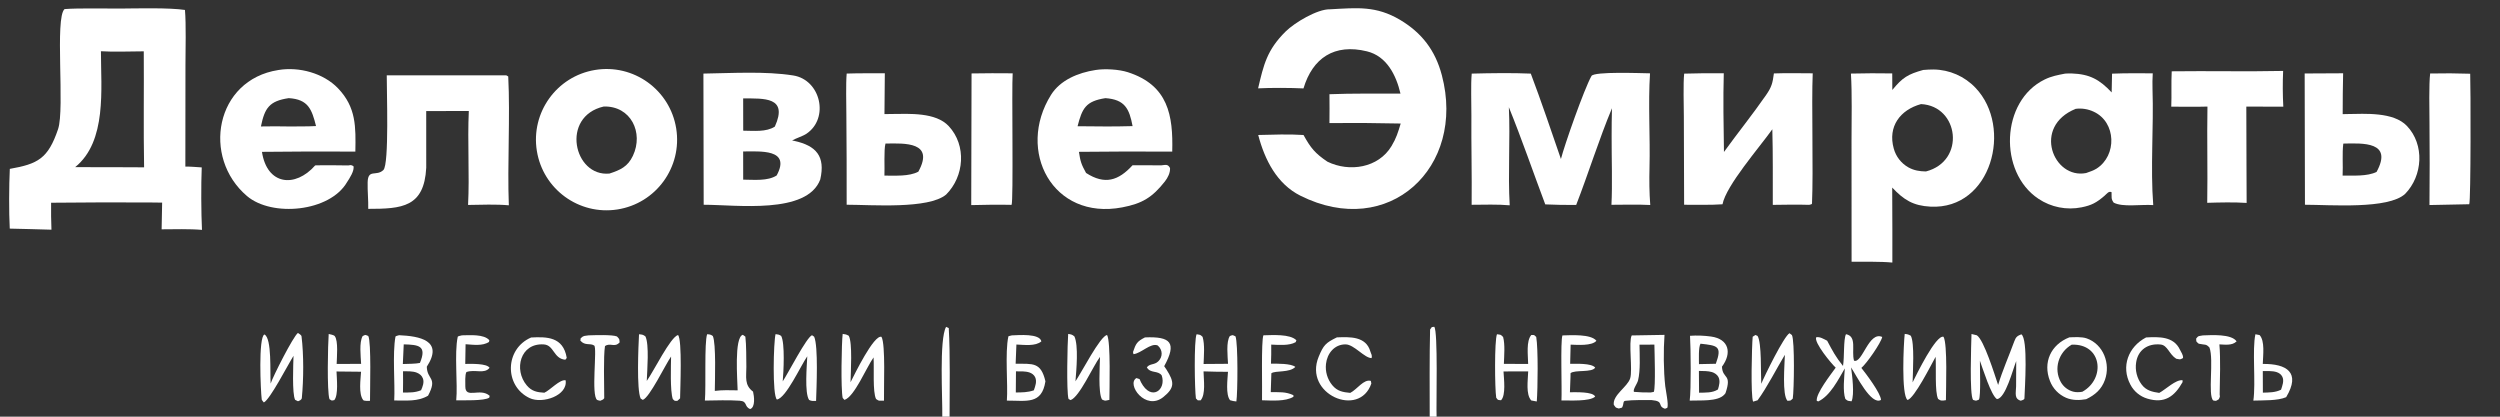<?xml version="1.0" encoding="UTF-8"?> <svg xmlns="http://www.w3.org/2000/svg" width="612" height="102" viewBox="0 0 612 102" fill="none"><rect x="0" y="0" width="612" height="102" fill="#333333" stroke="none"/><g clip-path="url(#clip0_1085_2)"><path d="M15.809 2.222C19.333 1.951 25.893 2.122 29.5 2.094C33.608 2.061 41.474 1.859 45.277 2.437C45.586 5.995 45.403 12.192 45.401 15.917L45.376 40.785C46.443 40.749 48.261 40.912 49.385 40.982C49.208 45.137 49.242 52.138 49.444 56.276C46.483 56.008 42.611 56.122 39.566 56.137L39.692 49.602L36.532 49.562C28.524 49.522 20.517 49.544 12.51 49.629C12.482 51.829 12.512 54.029 12.597 56.228C9.238 56.094 5.775 56.074 2.389 55.964C2.168 51.796 2.209 45.495 2.401 41.342C9.234 40.131 11.762 38.876 14.218 31.605C15.904 26.617 13.367 4.329 15.809 2.222ZM18.404 40.915L29.687 40.937L35.275 40.962C35.104 31.532 35.264 22.008 35.194 12.565C32.265 12.578 27.493 12.747 24.709 12.541C24.707 21.743 26.204 34.588 18.404 40.915Z" fill="white"></path><path d="M325.61 2.275C332.275 1.916 336.82 1.38 342.726 4.855C348.06 8.04 351.357 12.31 352.97 18.436C358.903 40.964 339.976 58.732 318.334 47.903C312.624 45.045 309.617 39.181 308.01 33.045C311.682 32.963 315.446 32.804 319.102 33.049C320.885 36.274 321.943 37.545 324.959 39.584C330.346 42.205 337.426 41.117 340.645 35.76C341.827 33.793 342.231 32.412 342.891 30.241C337.078 30.108 331.263 30.069 325.448 30.123C325.506 27.86 325.451 25.349 325.45 23.066C331.03 22.843 337.236 22.928 342.839 22.918C341.771 18.38 339.465 13.751 334.635 12.568C326.662 10.614 321.323 14.188 319.094 21.646C315.975 21.487 311.029 21.471 307.983 21.628C309.338 15.872 310.13 12.257 314.723 7.71C316.891 5.563 322.494 2.186 325.61 2.275Z" fill="white"></path><path d="M470.798 17.127C471.606 17.064 472.556 16.995 473.359 17.012C477.24 17.063 480.936 18.682 483.606 21.501C492.811 31.135 487.539 51.353 472.593 50.588C468.356 50.371 466.058 48.938 463.212 45.916L463.251 56.299C463.229 58.958 463.228 61.616 463.249 64.274C460.388 63.998 456.235 64.091 453.267 64.079L453.254 34.313C453.253 29.246 453.413 22.995 453.109 18.012C456.478 17.926 459.849 17.913 463.219 17.973L463.24 22.023C465.727 18.987 467.043 18.172 470.798 17.127ZM471.475 41.971C481.256 39.435 479.571 25.935 470.266 25.481C465.142 26.888 462.093 31.004 463.588 36.355C464.116 38.31 465.405 39.972 467.166 40.969C468.538 41.73 469.914 41.953 471.475 41.971Z" fill="white"></path><path d="M382.115 38.924C383.009 35.438 387.755 21.909 389.59 18.603C390.228 17.453 401.653 17.922 403.925 17.951C403.436 25.465 403.993 33.468 403.798 41.034C403.723 43.963 403.746 47.28 403.983 50.184C401.042 50.024 397.472 50.122 394.482 50.133C394.741 45.327 394.504 38.379 394.527 33.342C394.5 31.119 394.575 28.733 394.61 26.496C391.439 34.097 388.855 42.419 385.851 50.171C383.327 50.194 380.802 50.148 378.28 50.034C375.315 42.155 372.527 34.017 369.369 26.243C369.734 34.087 369.118 42.502 369.576 50.26C366.791 49.996 363.126 50.11 360.258 50.13C360.337 42.831 360.144 35.467 360.196 28.17C360.217 25.268 360.025 20.701 360.278 18.02C364.855 17.903 370.212 17.819 374.738 18.02C377.307 24.81 379.739 32.044 382.115 38.924Z" fill="white"></path><path d="M517.028 18.033C520.393 17.902 523.63 17.927 526.992 17.951C526.917 19.173 526.895 20.662 526.936 21.891C527.243 31.11 526.401 41.068 527.114 50.204C523.975 50.005 519.667 50.771 517.432 49.607C516.749 48.647 516.96 48.375 516.909 47.041C516.21 46.71 515.785 47.418 515.148 47.96C513.203 49.615 512.046 50.251 509.578 50.752C505.917 51.489 502.113 50.737 499.008 48.66C489.202 42.142 489.761 24.708 500.533 19.463C502.221 18.641 503.704 18.378 505.523 18.022C506.053 17.982 506.585 17.969 507.116 17.982C511.566 18.128 513.981 19.476 516.935 22.622L517.028 18.033ZM510.664 42.364C511.494 42.068 512.477 41.758 513.219 41.288C518.275 38.084 518.077 29.92 512.555 27.353C511.18 26.699 509.646 26.452 508.134 26.641C497.44 30.967 502.66 43.915 510.664 42.364Z" fill="white"></path><path d="M145.636 17.131C155.086 15.553 164.014 21.975 165.535 31.444C167.056 40.913 160.588 49.812 151.12 51.279C141.729 52.734 132.928 46.325 131.42 36.934C129.911 27.543 136.263 18.695 145.636 17.131ZM149.194 42.487C151.861 41.62 153.68 40.795 154.933 38.144C157.62 32.461 154.419 25.884 147.797 26.075C137.16 28.508 140.441 43.342 149.194 42.487Z" fill="white"></path><path d="M172.196 18.015C179.195 17.91 187.33 17.392 194.181 18.472C200.899 19.532 203.077 28.957 197.404 32.751C196.489 33.364 194.937 33.795 193.85 34.418L193.753 34.361C193.967 34.395 194.181 34.434 194.393 34.48C199.808 35.651 202.096 38.245 200.799 43.938C197.55 52.558 180.254 50.122 172.26 50.124L172.196 18.015ZM181.939 31.991C184.494 32.009 187.59 32.371 189.684 30.986C193.017 23.63 186.984 24.133 181.927 24.086L181.939 31.991ZM181.933 43.978C184.632 43.989 187.893 44.37 190.124 42.959C193.737 36.308 185.886 37.109 181.925 37.076L181.933 43.978Z" fill="white"></path><path d="M68.147 17.141C73.175 16.293 79.171 17.875 82.759 21.628C87.23 26.303 87.093 31.091 86.992 37.11C79.371 37.062 71.749 37.083 64.128 37.173C65.359 45.314 72.245 46.079 77.165 40.485C79.796 40.408 82.594 40.474 85.24 40.499C86.066 40.388 85.757 40.344 86.512 40.651C86.858 41.71 85.529 43.724 84.946 44.608C80.73 51.865 66.598 53.208 60.461 47.989C49.343 38.533 52.687 19.54 68.147 17.141ZM63.874 30.956C66.208 30.935 68.576 30.889 70.906 30.96C72.949 30.938 75.354 30.974 77.365 30.857C76.34 26.815 75.494 24.314 70.691 24.025C65.918 24.728 64.803 26.437 63.874 30.956Z" fill="white"></path><path d="M268.202 17.134C270.475 16.771 273.923 16.974 276.102 17.677C286.021 20.877 287.196 28.279 286.963 37.119C279.349 37.066 271.734 37.083 264.12 37.17C264.482 39.551 264.7 40.224 265.867 42.339C270.456 45.3 273.782 44.237 277.24 40.465C279.524 40.426 281.925 40.471 284.219 40.482C285.349 40.38 285.887 40.109 286.424 41.131C286.497 42.303 285.875 43.498 285.179 44.402C282.073 48.349 279.598 49.834 274.712 50.765C257.686 54.01 248.723 36.911 257.295 23.218C259.539 19.633 263.879 17.797 268.202 17.134ZM263.788 30.901L271.006 30.96C273.049 30.936 275.226 30.951 277.256 30.873C276.453 26.613 275.372 24.362 270.605 24.027C265.787 24.775 264.923 26.5 263.788 30.901Z" fill="white"></path><path d="M412.286 18.027C415.516 17.926 418.748 17.898 421.98 17.943C421.806 24.058 421.926 31.044 422.025 37.199C425.398 32.533 429.065 27.99 432.345 23.252C433.705 21.287 433.94 20.332 434.249 17.976C437.304 17.862 440.674 17.938 443.754 17.948C443.435 25.535 443.938 41.576 443.578 49.845C443.569 50.031 443.117 50.084 442.868 50.145C439.929 50.05 436.924 50.117 433.978 50.152C433.965 44.053 434.032 37.722 433.867 31.644C430.72 36.078 422.548 45.422 421.669 50.008C418.915 50.212 415.108 50.118 412.273 50.125L412.205 28.548C412.196 26.077 412.029 20.304 412.286 18.027Z" fill="white"></path><path d="M123.79 18.434C124.009 18.422 124.195 18.59 124.418 18.722C124.92 28.728 124.176 40.049 124.562 50.26C121.454 49.974 117.751 50.121 114.583 50.171C114.962 42.89 114.416 34.743 114.765 27.166L104.337 27.194L104.343 41.054C103.844 50.748 98.367 51.125 90.143 51.129C90.197 48.961 89.944 46.792 89.999 44.626C90.084 41.242 92.142 43.285 93.857 41.614C95.297 40.212 94.646 22.054 94.676 18.436L123.79 18.434Z" fill="white"></path><path d="M207.269 18.01C210.32 17.907 213.54 17.947 216.605 17.938C216.557 21.269 216.527 24.6 216.516 27.932C217.104 27.917 217.693 27.908 218.282 27.903C222.65 27.868 229.07 27.458 232.247 30.872C236.666 35.62 236.056 43.187 231.606 47.633C227.296 51.23 213.441 50.13 207.261 50.117C207.277 42.778 207.253 35.439 207.189 28.101C207.184 25.417 207.044 20.496 207.269 18.01ZM216.508 42.991C219.189 42.966 222.497 43.246 224.811 42.026C228.832 34.71 221.56 35.061 216.766 35.145C216.342 36.667 216.6 41.128 216.508 42.991Z" fill="white"></path><path d="M564.183 17.987L573.598 17.938C573.522 21.272 573.486 24.607 573.488 27.943C573.845 27.932 574.203 27.924 574.56 27.92C579.028 27.86 585.895 27.366 589.198 30.814C593.59 35.4 593.095 43.047 588.774 47.463C584.654 51.286 570.434 50.128 564.252 50.122L564.183 17.987ZM573.471 42.984C576.091 42.962 579.48 43.211 581.782 42.089C585.85 34.635 578.488 35.051 573.638 35.15C573.336 37.563 573.6 40.498 573.471 42.984Z" fill="white"></path><path d="M531.635 17.456C540.708 17.335 549.825 17.561 558.911 17.363C558.782 20.28 558.797 23.202 558.955 26.118L549.899 26.092L549.941 40.83L549.976 49.674C546.859 49.468 543.445 49.556 540.329 49.648C540.464 41.85 540.246 33.953 540.385 26.09C537.526 26.177 534.406 26.114 531.527 26.111C531.642 23.268 531.489 20.421 531.635 17.456Z" fill="white"></path><path d="M594.903 17.993C598.17 17.919 601.439 17.939 604.705 18.05C604.833 20.729 604.879 49.128 604.47 49.997L594.734 50.194C594.799 43.43 594.8 36.666 594.737 29.902C594.723 27.224 594.579 20.48 594.903 17.993Z" fill="white"></path><path d="M237.836 17.978C241.191 17.92 244.547 17.91 247.902 17.949C247.64 21.536 248.121 49.45 247.63 50.15C244.277 50.066 241.108 50.132 237.759 50.21L237.836 17.978Z" fill="white"></path><path d="M506.576 82.584C507.852 82.533 509.618 82.414 510.831 82.84C514.912 84.272 516.697 89.033 515.292 92.984C514.471 95.292 512.889 96.685 510.695 97.724C509.059 98.01 507.309 98.04 505.767 97.371C503.963 96.59 502.547 95.116 501.837 93.281C500.038 88.718 502.046 84.356 506.576 82.584ZM509.758 95.9C515.52 92.701 514.576 84.095 507.158 84.374C503.924 86.206 502.686 90.287 504.49 93.528C505.139 94.679 506.222 95.523 507.497 95.87C508.182 96.057 509.059 96.035 509.758 95.9Z" fill="white"></path><path d="M399.443 82.115L407.471 81.977C407.203 85.728 407.229 90.804 407.656 94.546C407.787 95.692 408.513 99.006 408.157 99.838L407.59 100.061C405.564 99.391 407.537 98.228 404.331 97.942C402.429 97.942 399.8 97.882 397.885 98.119C397.22 98.201 397.589 98.859 397.076 99.781L396.282 100.006C395.365 99.711 395.649 99.895 395.055 99.087C394.747 96.692 398.415 94.723 399.073 92.606C399.696 90.6 398.625 83.705 399.443 82.115ZM404.09 96.077L404.859 95.929C405.319 94.673 405.035 86.316 404.994 84.363L401.349 84.374C401.381 86.953 401.604 90.669 400.997 93.112C400.776 94.002 399.699 95.289 399.98 95.925C401.478 96.054 402.586 96.085 404.09 96.077Z" fill="white"></path><path d="M97.698 82.059C102.593 82.285 108.725 83.287 104.481 89.769C104.545 93.057 107.206 92.294 104.791 96.863C102.247 98.364 99.5 98.016 96.505 98.037C96.737 93.948 96.038 86.609 96.813 82.401C96.838 82.261 97.476 82.124 97.698 82.059ZM98.647 96.099C100.333 96.07 101.513 96.159 103.076 95.529C103.462 94.676 103.886 93.574 103.525 92.64C103.258 91.948 102.744 91.517 102.059 91.238C101.037 90.823 99.746 90.898 98.659 90.892C98.657 92.562 98.701 94.451 98.647 96.099ZM98.615 89.112C99.689 89.079 101.848 89.068 102.8 88.846C104.557 84.618 102.501 84.397 98.832 84.3L98.615 89.112Z" fill="white"></path><path d="M413.716 82.202C415.386 82.078 417.187 82.154 418.85 82.381C423.274 82.985 424.018 86.448 421.537 89.757C421.667 92.904 424.07 91.359 422.391 96.267C422.305 96.378 422.215 96.486 422.121 96.591C420.505 98.389 416.154 97.948 413.637 98.067C414.011 95.417 413.898 85.026 413.716 82.202ZM415.93 96.136C417.497 96.09 419.182 96.217 420.554 95.337C420.843 94.366 421.169 93.238 420.663 92.281C420.361 91.709 419.708 91.268 419.09 91.084C418.1 90.791 416.921 90.831 415.892 90.802L415.93 96.136ZM415.908 89.137L420.034 89.051C421.635 84.692 420.436 84.602 416.281 84.138C415.755 85.016 415.91 87.986 415.908 89.137Z" fill="white"></path><path d="M489.14 94.24C490.138 90.866 491.889 86.882 493.108 83.532C493.506 82.44 493.885 82.217 494.821 81.839C496.516 82.936 495.66 95.165 495.58 97.531C495.569 97.862 494.959 97.996 494.687 98.096C493.03 97.624 493.5 96.2 493.542 94.597L493.57 88.396C492.731 90.487 490.969 97.486 488.86 97.704C487.417 96.81 485.395 90.252 484.679 88.302C484.675 89.859 484.93 96.911 484.445 97.828C483.564 98.161 483.898 98.15 483.004 97.897C482.089 96.623 482.56 84.213 482.623 81.762L483.936 82.08C485.693 83.255 488.276 91.692 489.14 94.24Z" fill="white"></path><path d="M451.893 81.812C454.659 82.331 453.194 85.826 453.858 88.286C455.896 89.089 457.445 80.982 460.768 82.487C460.467 83.953 456.993 88.942 455.663 90.066C456.75 91.422 460.446 96.3 460.465 97.902C458.068 99.334 454.41 91.831 453.138 89.943C453.402 91.772 454.021 96.617 453.257 98.238C452.283 98.086 452.443 98.245 451.74 97.664C451.071 95.774 451.477 92.275 451.613 90.183C450 92.929 448.044 96.9 445.107 98.274L444.74 98.119C444.501 96.342 448.187 91.669 449.378 90.001C448.317 89.026 444.017 83.845 444.605 82.562C445.516 82.382 446.44 82.982 447.288 83.408C448.621 85.918 449.374 87.366 451.168 89.586C451.54 87.421 451.243 83.133 451.893 81.812Z" fill="white"></path><path d="M247.694 82.1C249.339 82.046 254.502 81.576 254.928 83.568C253.468 84.813 250.743 84.418 248.817 84.34L248.628 89.045C252.852 89.082 254.806 88.595 255.92 93.343C255.03 99.103 251.281 98.05 246.479 98.068C246.785 94.128 245.976 86.386 246.855 82.343C246.868 82.284 247.547 82.136 247.694 82.1ZM248.669 96.076C250.215 96.062 251.563 96.067 253.038 95.565C253.053 95.56 253.068 95.554 253.083 95.549C253.443 94.534 253.891 93.365 253.395 92.323C253.134 91.775 252.595 91.375 252.019 91.182C251.002 90.842 249.772 90.911 248.709 90.908L248.669 96.076Z" fill="white"></path><path d="M208.213 93.572C209.165 91.699 213.921 81.868 215.789 82.455C216.818 84.266 216.327 95.071 216.4 98.077C215.278 98.067 215.225 98.256 214.454 97.672C213.592 95.894 214.019 90.203 213.847 87.495C212.067 90.005 209.172 97.12 206.723 97.895L206.295 97.433C205.805 95.375 206.018 83.808 206.288 81.744C206.99 81.83 207.138 81.853 207.768 82.19C208.733 83.812 208.254 91.307 208.213 93.572Z" fill="white"></path><path d="M191.61 93.366C192.953 91.337 197.459 82.544 198.781 82.062L199.307 82.426C200.346 84.776 199.879 95.019 199.776 98.147C199.116 98.161 198.667 98.221 198.073 97.911C196.91 96.242 197.53 89.405 197.621 87.222C196.017 89.51 192.434 97.443 190.191 97.802C189.026 96.877 189.368 83.629 189.858 81.799C190.474 81.872 190.696 81.878 191.233 82.235C192.192 83.99 191.812 91.163 191.61 93.366Z" fill="white"></path><path d="M468.206 93.602C469.148 91.714 473.909 81.897 475.774 82.442C476.793 84.198 476.355 95.244 476.363 97.959C475.453 98.103 475.137 98.182 474.447 97.664C473.605 95.918 474.013 90.04 473.837 87.354C472.712 89.366 468.645 97.488 466.969 97.916C465.394 96.792 466.009 84.043 466.274 81.744C466.979 81.82 467.123 81.844 467.756 82.183C468.731 83.837 468.251 91.357 468.206 93.602Z" fill="white"></path><path d="M263.271 93.344C264.641 91.399 269.367 82.168 271.015 82.016C271.934 83.573 271.583 95.394 271.58 97.892C270.445 98.091 270.679 98.224 269.774 97.801C268.785 96.146 269.245 89.583 269.279 87.366C267.571 89.637 264.276 97.157 262.079 97.944L261.577 97.669C261.03 95.847 261.321 83.794 261.488 81.746C262.225 81.856 262.413 81.873 263.005 82.34C264.06 84.541 263.488 90.716 263.271 93.344Z" fill="white"></path><path d="M173.107 81.818C173.741 81.869 173.963 81.864 174.496 82.253C175.331 84.051 175.004 93.203 174.984 95.693C176.846 95.451 178.7 95.525 180.575 95.554C180.53 93.125 179.679 82.556 181.846 81.96L182.466 82.409C182.717 84.5 182.677 87.621 182.709 89.812C182.712 92.347 182.187 94.253 184.349 95.873C184.618 97.001 184.957 99.678 183.64 100.139C182.086 99.508 183.092 98.226 181.023 98.091C178.216 97.907 175.373 98.024 172.556 98.06C172.857 94.701 172.391 83.81 173.107 81.818Z" fill="white"></path><path d="M158.327 93.25C160.011 90.907 164.126 82.502 165.982 82.011C167.041 83.165 166.518 95.318 166.486 97.512C166.409 97.617 165.945 98.012 165.815 98.126C165.004 98.115 165.278 98.229 164.703 97.695C164.018 95.697 164.253 89.542 164.281 87.272C162.827 89.366 159.018 97.343 157.354 97.891L156.834 97.564C155.808 95.393 156.278 84.755 156.433 81.828C157.162 81.898 157.397 81.894 157.993 82.341C158.968 84.26 158.426 90.759 158.327 93.25Z" fill="white"></path><path d="M72.925 81.51C73.177 81.678 73.771 81.985 73.816 82.347C74.372 86.876 74.33 92.879 73.888 97.431C73.84 97.93 73.198 98.125 72.949 98.227L72.249 97.883C71.474 96.457 71.799 89.141 71.852 87.112C70.473 89.293 66.109 97.804 64.586 98.52C64.471 98.4 64.09 97.927 64.074 97.807C63.808 95.719 63.212 82.594 64.728 81.877C66.604 82.77 66.064 91.357 66.256 93.893C66.843 92.108 71.753 82.398 72.925 81.51Z" fill="white"></path><path d="M438.075 81.57L438.662 82.024C439.377 83.39 439.183 95.584 438.869 97.575C438.197 98.176 438.49 98.037 437.576 98.117C436.223 96.681 436.877 89.277 436.937 86.85C435.016 90.016 432.549 94.901 430.264 97.985C429.832 98.118 429.464 98.231 429.162 98.324C428.539 97.01 428.848 84.584 429.059 82.431L429.736 82.003L430.257 82.239C431.291 83.965 431.002 91.222 431.157 93.955C431.94 92.039 436.723 82.269 438.075 81.57Z" fill="white"></path><path d="M552.126 81.828L553.151 82.028C554.48 83.457 553.994 86.952 553.929 89.092C559.807 89.025 563.285 91.185 559.652 97.23C557.571 98.131 554.061 97.985 551.62 98.066C552.252 93.779 551.3 85.472 552.126 81.828ZM553.952 96.122C555.517 96.07 556.967 96.11 558.401 95.399C558.718 94.448 559.194 93.202 558.72 92.24C558.424 91.639 557.906 91.273 557.266 91.074C556.274 90.767 554.971 90.85 553.933 90.839L553.952 96.122Z" fill="white"></path><path d="M300.62 89.058C300.536 87.262 300.116 83.646 301.072 82.26C301.918 81.961 301.597 81.963 302.45 82.342C303.095 84.005 302.986 96.297 302.664 98.278C302.015 98.229 301.738 98.146 301.126 97.975C299.997 96.623 300.508 92.856 300.61 91.021C298.614 91.019 296.618 90.983 294.624 90.914C294.67 93.112 295.186 96.508 293.923 97.999L293.221 97.999L292.762 97.54C292.459 95.564 292.253 83.263 292.932 81.822C293.892 82.013 293.726 81.846 294.394 82.458C294.967 84.391 294.703 87.009 294.637 89.103L300.62 89.058Z" fill="white"></path><path d="M88.403 89.077C88.306 87.182 87.898 83.831 88.774 82.271C89.598 81.901 89.273 81.919 90.151 82.248C90.931 83.677 90.562 95.676 90.578 98.113C90.239 98.151 89.11 98.186 88.916 97.941C87.729 96.434 88.284 92.811 88.387 91.001L82.378 90.938C82.442 92.645 82.872 96.75 81.829 97.946C81.05 98.088 81.343 98.142 80.656 97.713C80.011 95.804 80.275 84.223 80.466 81.756C80.895 81.867 81.711 81.994 81.938 82.275C82.855 83.41 82.453 87.506 82.413 89.09L88.403 89.077Z" fill="white"></path><path d="M374.092 89.095C374.053 86.915 373.575 83.506 374.857 82.011C375.718 82.019 375.415 81.904 376.068 82.48C376.564 85.279 376.452 95.124 376.206 98.282L374.85 98.031C373.485 96.547 374.031 93.13 374.102 90.918L368.059 90.929C368.147 92.689 368.686 96.765 367.453 97.98C366.541 97.864 366.792 98.031 366.274 97.364C365.927 95.225 365.819 83.41 366.459 81.82C367.509 81.996 367.261 81.812 367.961 82.493C368.466 84.35 368.214 87.055 368.15 89.073L374.092 89.095Z" fill="white"></path><path d="M525.356 82.607C528.439 82.45 532.107 82.282 533.655 85.621C533.967 86.293 534.474 86.873 534.406 87.648C533.549 88.1 533.818 87.987 532.738 87.82C531.004 86.724 530.631 84.525 528.933 84.34C525.826 84.002 523.387 85.639 522.929 88.714C522.632 90.627 523.118 92.58 524.277 94.129C525.386 95.614 526.877 95.936 528.578 96.184C530.097 95.388 532.645 92.848 534.301 93.086L534.288 93.553C532.297 97.097 529.865 98.845 525.69 97.589C523.89 97.059 522.383 95.817 521.517 94.15C519.173 89.733 521.005 84.881 525.356 82.607Z" fill="white"></path><path d="M327.267 82.589C330.417 82.472 334.389 82.271 335.468 86.052C335.651 86.692 335.948 86.915 335.774 87.663C334.011 87.669 331.495 84.326 329.402 84.305C326.649 84.278 324.868 86.572 324.604 89.084C324.39 90.95 324.939 92.823 326.125 94.277C327.372 95.794 328.749 96.002 330.54 96.18C332.241 95.31 333.844 92.743 335.583 93.243L335.704 93.885C332.797 102.441 319.013 96.496 322.823 87.304C323.986 84.498 324.519 83.927 327.267 82.589Z" fill="white"></path><path d="M130.022 82.617C133.86 82.419 137.863 82.433 138.731 87.568C138.751 87.687 138.479 87.948 138.383 88.062C135.477 87.805 135.657 84.492 133.141 84.315C127.341 83.907 125.705 90.503 128.96 94.351C130.183 95.797 131.503 96.036 133.253 96.139C134.672 95.513 137.062 92.805 138.463 93.096C139.041 96.837 132.789 98.942 129.64 97.449C123.402 94.492 123.552 85.396 130.022 82.617Z" fill="white"></path><path d="M309.288 82.083C311.405 82.04 315.848 81.707 317.359 83.306L317.178 83.762C315.601 84.674 313.011 84.43 311.197 84.358C311.244 85.86 311.174 87.511 311.138 89.026C312.55 89.027 316.081 88.951 317.094 89.824C315.715 91.297 312.174 90.666 311.231 91.378L311.208 92.055L311.083 96C313.198 96.021 314.705 95.854 316.624 96.74L316.641 97.127C314.643 98.342 311.281 98.039 308.942 97.988C309.033 95.603 308.711 83.27 309.288 82.083Z" fill="white"></path><path d="M382.488 82.11C384.488 82.064 389.476 81.718 390.804 83.427C389.681 84.721 386.14 84.42 384.491 84.367L384.374 89.066C385.821 89.07 389.633 88.865 390.502 89.993C389.718 91.277 385.496 90.465 384.47 91.356L384.46 92.203L384.319 96.022C385.686 96.031 389.971 95.833 390.499 97.09C389.155 98.318 384.352 98.006 382.244 98.026C382.4 95.428 381.959 83.438 382.488 82.11Z" fill="white"></path><path d="M280.29 82.597C286.586 82.327 288.163 83.893 284.995 89.642C285.192 89.915 285.38 90.194 285.559 90.478C287.476 93.499 287.631 94.89 284.806 97.181C280.432 100.727 275.678 94.036 278.192 92.552L278.965 92.799L279.324 93.594C281.83 98.333 285.589 95.429 284.385 91.897C283.469 90.623 281.589 91.47 280.749 89.927C281.46 88.957 282.57 89.388 283.526 88.474C284.68 87.37 284.669 85.652 283.406 84.568C281.685 83.851 279.357 86.522 277.467 86.697L277.361 86.173C278.057 84.116 278.335 83.58 280.29 82.597Z" fill="white"></path><path d="M113.097 82.087C114.927 82.065 118.49 81.753 119.794 83.291L119.704 83.714C118.109 84.745 115.858 84.389 113.974 84.267L113.894 89.087C115.236 89.071 119.174 88.93 119.847 90.039C118.562 91.654 116.291 90.338 114.184 91.071C113.792 91.692 113.909 93.739 113.91 94.597C113.902 97.778 117.573 94.808 119.875 96.903L119.768 97.348C118.574 98.165 113.334 97.981 111.685 97.995C112.084 94.037 111.182 86.516 112.056 82.432C112.086 82.293 112.857 82.148 113.097 82.087Z" fill="white"></path><path d="M144.117 82.093C145.537 82.052 149.865 81.883 151.035 82.367C151.713 83.139 151.573 82.81 151.688 83.811C150.432 85.198 149.413 83.795 148.101 84.723C147.698 87.131 147.913 94.513 147.918 97.472C147.705 97.836 147.333 97.943 146.944 98.106C146.771 98.061 146.333 98.003 146.197 97.915C144.633 96.897 146.257 85.104 145.453 84.582C144.429 83.918 143.235 84.72 142.073 83.387L142.153 82.791C142.946 82.098 142.961 82.278 144.117 82.093Z" fill="white"></path><path d="M539.267 82.105C541.296 82.04 546.231 81.691 547.516 83.56C547.489 83.587 547.463 83.613 547.435 83.639C546.377 84.615 544.676 84.369 543.306 84.303C543.622 87.838 543.427 92.94 543.374 96.579C543.458 97.272 543.47 97.011 543.172 97.728C542.355 98.197 542.635 98.192 541.793 98.032C540.418 96.756 542 88.105 540.879 85.078C539.979 84.128 539.897 84.494 538.25 84.139C537.544 83.501 537.681 83.802 537.618 82.886C538.228 82.118 538.089 82.342 539.267 82.105Z" fill="white"></path><path d="M230.672 102.001C230.754 97.495 229.887 83.082 231.6 80.018L232.255 80.313C232.631 86.899 232.463 95.296 232.456 102.001H230.672Z" fill="white"></path><path d="M349.991 101.999C349.99 96.068 349.921 86.906 350.087 80.659C350.253 80.427 350.393 80.232 350.506 80.075L351.1 79.994C352.056 81.03 351.553 98.993 351.677 101.999H349.991Z" fill="white"></path></g><defs><clipPath id="clip0_1085_2"><rect width="612" height="102" fill="white"></rect></clipPath></defs></svg> 